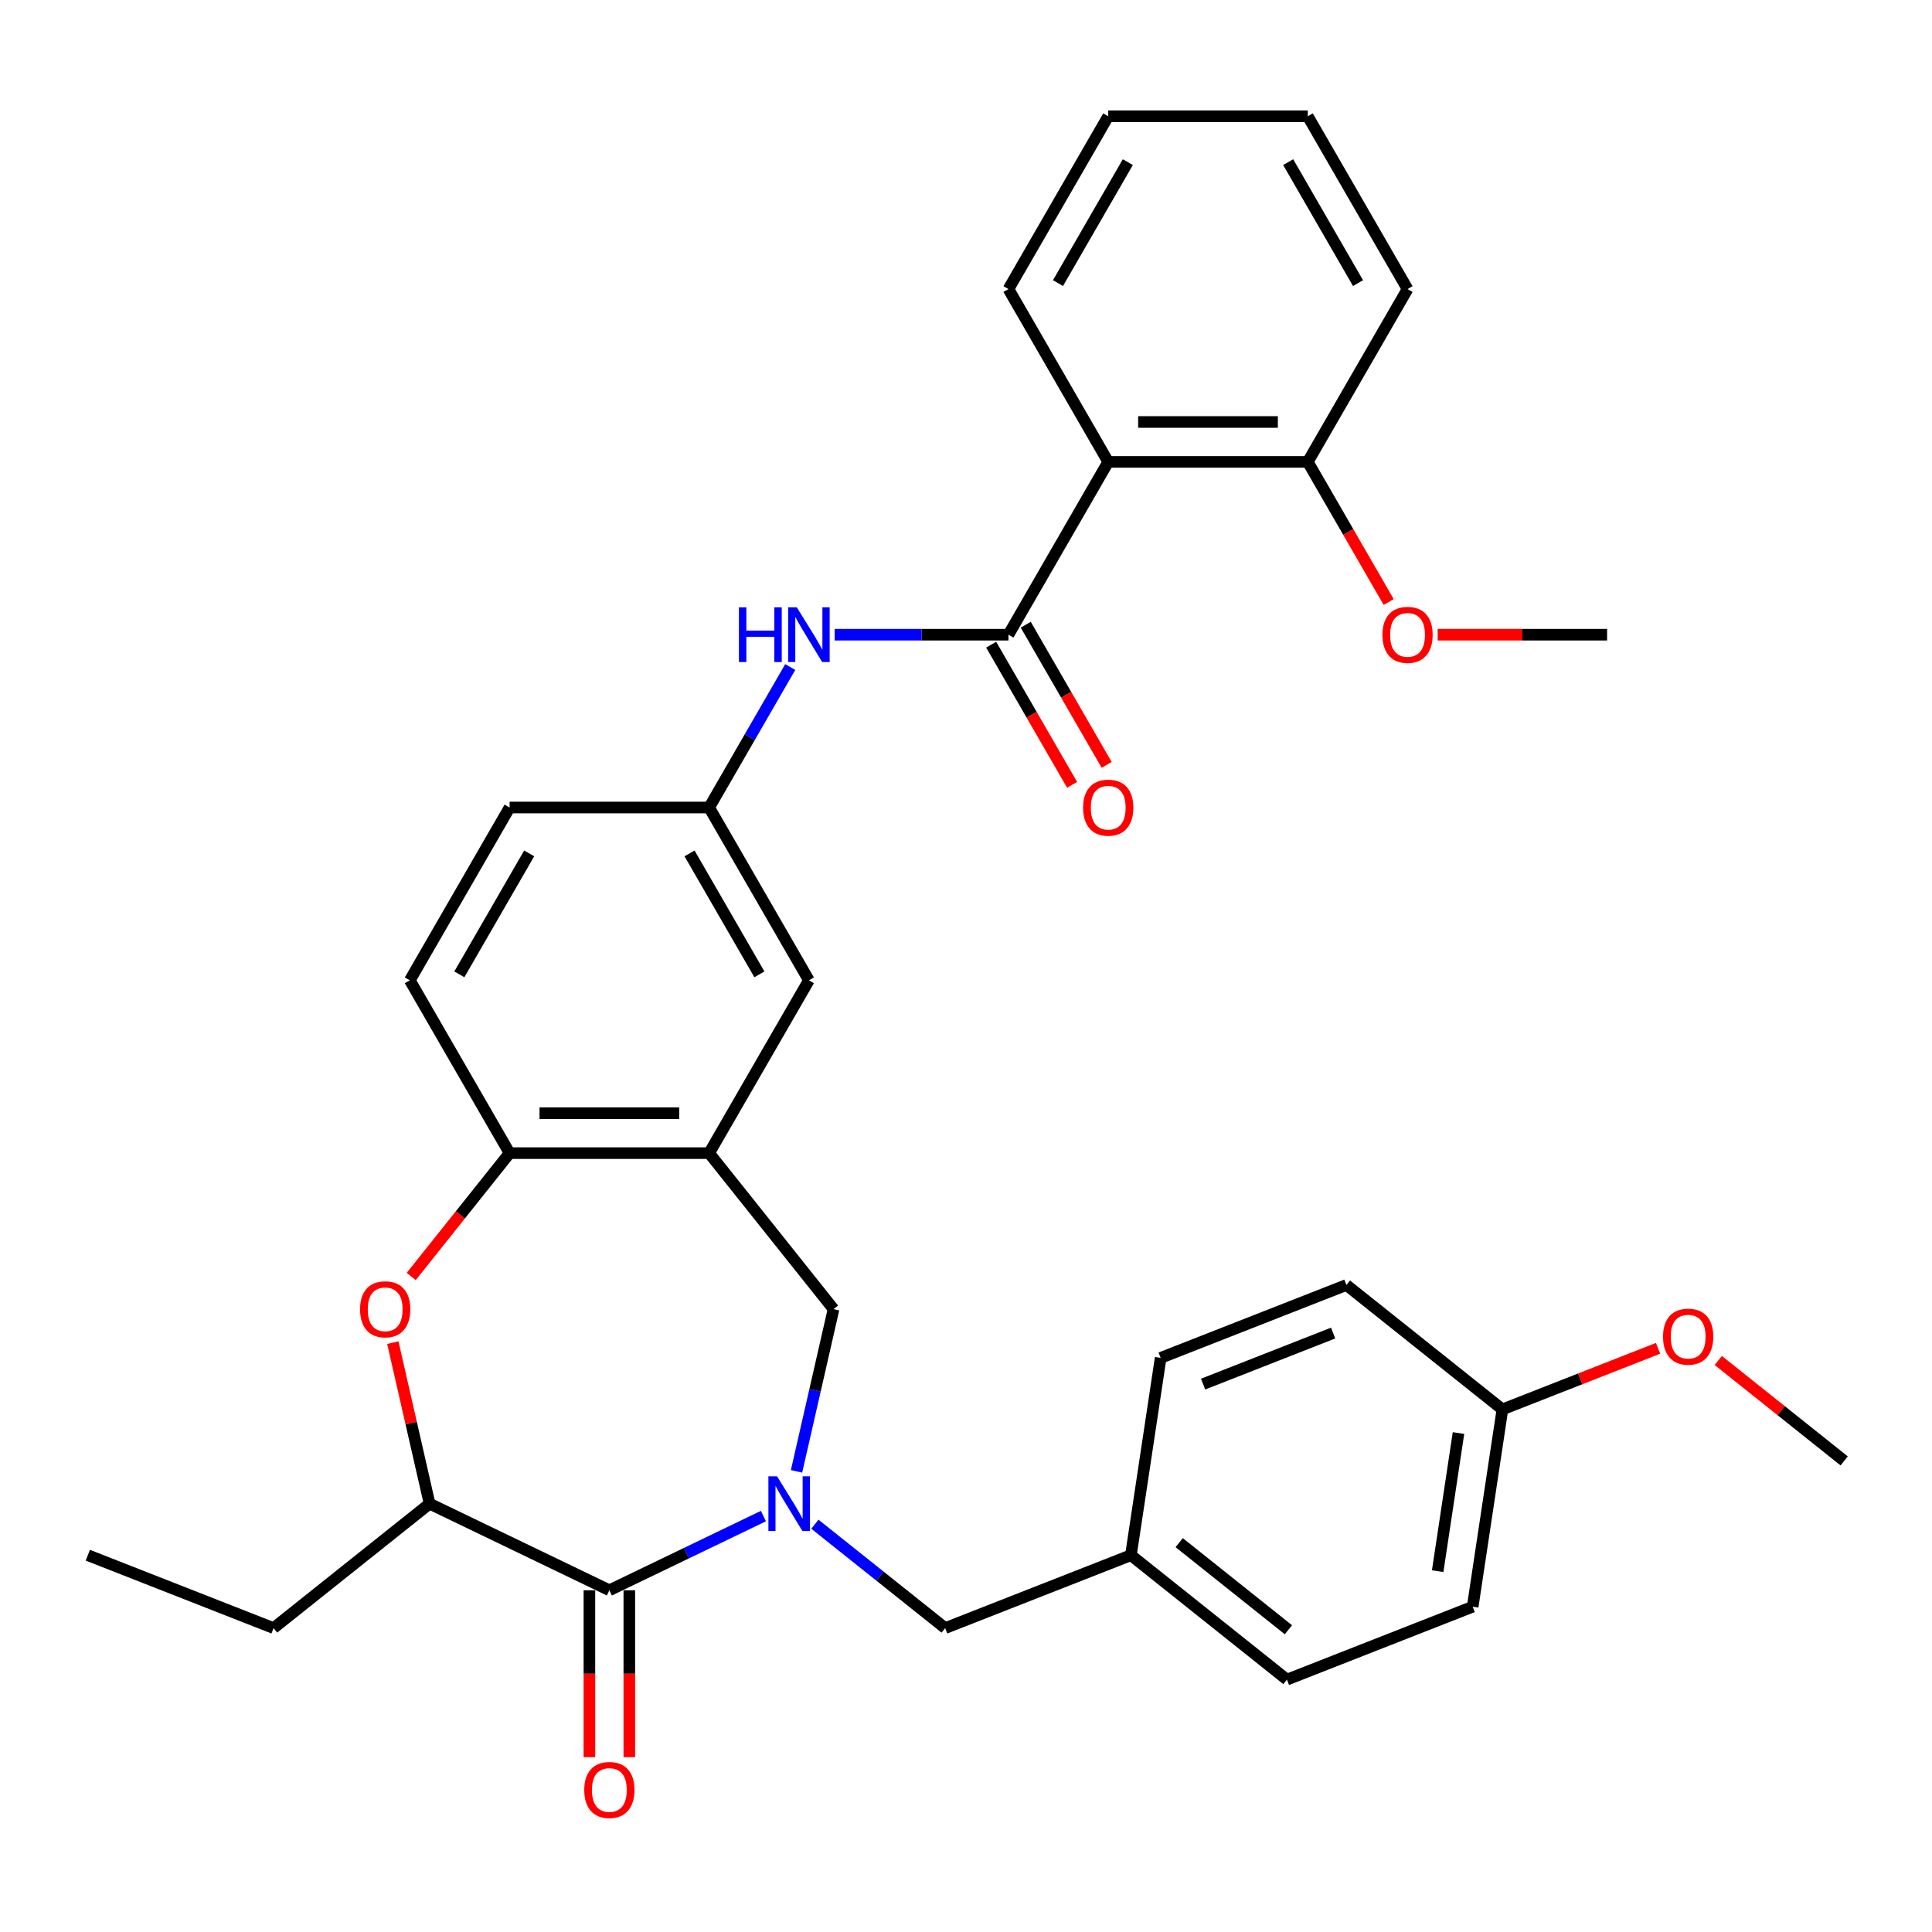 <?xml version='1.0' encoding='iso-8859-1'?>
<svg version='1.1' baseProfile='full'
              xmlns='http://www.w3.org/2000/svg'
                      xmlns:rdkit='http://www.rdkit.org/xml'
                      xmlns:xlink='http://www.w3.org/1999/xlink'
                  xml:space='preserve'
width='1000px' height='1000px' viewBox='0 0 1000 1000'>
<!-- END OF HEADER -->
<rect style='opacity:1.0;fill:#FFFFFF;stroke:none' width='1000' height='1000' x='0' y='0'> </rect>
<path class='bond-0' d='M 395.141,784.722 L 355.274,803.921' style='fill:none;fill-rule:evenodd;stroke:#0000FF;stroke-width:6px;stroke-linecap:butt;stroke-linejoin:miter;stroke-opacity:1' />
<path class='bond-0' d='M 355.274,803.921 L 315.407,823.12' style='fill:none;fill-rule:evenodd;stroke:#000000;stroke-width:6px;stroke-linecap:butt;stroke-linejoin:miter;stroke-opacity:1' />
<path class='bond-5' d='M 412.284,761.564 L 421.865,719.588' style='fill:none;fill-rule:evenodd;stroke:#0000FF;stroke-width:6px;stroke-linecap:butt;stroke-linejoin:miter;stroke-opacity:1' />
<path class='bond-5' d='M 421.865,719.588 L 431.446,677.611' style='fill:none;fill-rule:evenodd;stroke:#000000;stroke-width:6px;stroke-linecap:butt;stroke-linejoin:miter;stroke-opacity:1' />
<path class='bond-9' d='M 421.785,788.93 L 455.5,815.817' style='fill:none;fill-rule:evenodd;stroke:#0000FF;stroke-width:6px;stroke-linecap:butt;stroke-linejoin:miter;stroke-opacity:1' />
<path class='bond-9' d='M 455.5,815.817 L 489.214,842.703' style='fill:none;fill-rule:evenodd;stroke:#000000;stroke-width:6px;stroke-linecap:butt;stroke-linejoin:miter;stroke-opacity:1' />
<path class='bond-6' d='M 315.407,823.12 L 222.351,778.306' style='fill:none;fill-rule:evenodd;stroke:#000000;stroke-width:6px;stroke-linecap:butt;stroke-linejoin:miter;stroke-opacity:1' />
<path class='bond-12' d='M 305.078,823.12 L 305.078,866.311' style='fill:none;fill-rule:evenodd;stroke:#000000;stroke-width:6px;stroke-linecap:butt;stroke-linejoin:miter;stroke-opacity:1' />
<path class='bond-12' d='M 305.078,866.311 L 305.078,909.502' style='fill:none;fill-rule:evenodd;stroke:#FF0000;stroke-width:6px;stroke-linecap:butt;stroke-linejoin:miter;stroke-opacity:1' />
<path class='bond-12' d='M 325.735,823.12 L 325.735,866.311' style='fill:none;fill-rule:evenodd;stroke:#000000;stroke-width:6px;stroke-linecap:butt;stroke-linejoin:miter;stroke-opacity:1' />
<path class='bond-12' d='M 325.735,866.311 L 325.735,909.502' style='fill:none;fill-rule:evenodd;stroke:#FF0000;stroke-width:6px;stroke-linecap:butt;stroke-linejoin:miter;stroke-opacity:1' />
<path class='bond-1' d='M 521.976,328.519 L 476.995,328.519' style='fill:none;fill-rule:evenodd;stroke:#000000;stroke-width:6px;stroke-linecap:butt;stroke-linejoin:miter;stroke-opacity:1' />
<path class='bond-1' d='M 476.995,328.519 L 432.014,328.519' style='fill:none;fill-rule:evenodd;stroke:#0000FF;stroke-width:6px;stroke-linecap:butt;stroke-linejoin:miter;stroke-opacity:1' />
<path class='bond-2' d='M 521.976,328.519 L 573.619,239.072' style='fill:none;fill-rule:evenodd;stroke:#000000;stroke-width:6px;stroke-linecap:butt;stroke-linejoin:miter;stroke-opacity:1' />
<path class='bond-13' d='M 513.032,333.683 L 533.973,369.955' style='fill:none;fill-rule:evenodd;stroke:#000000;stroke-width:6px;stroke-linecap:butt;stroke-linejoin:miter;stroke-opacity:1' />
<path class='bond-13' d='M 533.973,369.955 L 554.915,406.228' style='fill:none;fill-rule:evenodd;stroke:#FF0000;stroke-width:6px;stroke-linecap:butt;stroke-linejoin:miter;stroke-opacity:1' />
<path class='bond-13' d='M 530.921,323.354 L 551.863,359.627' style='fill:none;fill-rule:evenodd;stroke:#000000;stroke-width:6px;stroke-linecap:butt;stroke-linejoin:miter;stroke-opacity:1' />
<path class='bond-13' d='M 551.863,359.627 L 572.805,395.899' style='fill:none;fill-rule:evenodd;stroke:#FF0000;stroke-width:6px;stroke-linecap:butt;stroke-linejoin:miter;stroke-opacity:1' />
<path class='bond-14' d='M 573.619,239.072 L 676.903,239.072' style='fill:none;fill-rule:evenodd;stroke:#000000;stroke-width:6px;stroke-linecap:butt;stroke-linejoin:miter;stroke-opacity:1' />
<path class='bond-14' d='M 589.111,218.415 L 661.411,218.415' style='fill:none;fill-rule:evenodd;stroke:#000000;stroke-width:6px;stroke-linecap:butt;stroke-linejoin:miter;stroke-opacity:1' />
<path class='bond-19' d='M 573.619,239.072 L 521.976,149.624' style='fill:none;fill-rule:evenodd;stroke:#000000;stroke-width:6px;stroke-linecap:butt;stroke-linejoin:miter;stroke-opacity:1' />
<path class='bond-3' d='M 203.326,694.953 L 212.838,736.63' style='fill:none;fill-rule:evenodd;stroke:#FF0000;stroke-width:6px;stroke-linecap:butt;stroke-linejoin:miter;stroke-opacity:1' />
<path class='bond-3' d='M 212.838,736.63 L 222.351,778.306' style='fill:none;fill-rule:evenodd;stroke:#000000;stroke-width:6px;stroke-linecap:butt;stroke-linejoin:miter;stroke-opacity:1' />
<path class='bond-33' d='M 212.847,660.709 L 238.306,628.785' style='fill:none;fill-rule:evenodd;stroke:#FF0000;stroke-width:6px;stroke-linecap:butt;stroke-linejoin:miter;stroke-opacity:1' />
<path class='bond-33' d='M 238.306,628.785 L 263.765,596.86' style='fill:none;fill-rule:evenodd;stroke:#000000;stroke-width:6px;stroke-linecap:butt;stroke-linejoin:miter;stroke-opacity:1' />
<path class='bond-4' d='M 367.049,596.86 L 431.446,677.611' style='fill:none;fill-rule:evenodd;stroke:#000000;stroke-width:6px;stroke-linecap:butt;stroke-linejoin:miter;stroke-opacity:1' />
<path class='bond-7' d='M 367.049,596.86 L 263.765,596.86' style='fill:none;fill-rule:evenodd;stroke:#000000;stroke-width:6px;stroke-linecap:butt;stroke-linejoin:miter;stroke-opacity:1' />
<path class='bond-7' d='M 351.557,576.203 L 279.257,576.203' style='fill:none;fill-rule:evenodd;stroke:#000000;stroke-width:6px;stroke-linecap:butt;stroke-linejoin:miter;stroke-opacity:1' />
<path class='bond-10' d='M 367.049,596.86 L 418.692,507.413' style='fill:none;fill-rule:evenodd;stroke:#000000;stroke-width:6px;stroke-linecap:butt;stroke-linejoin:miter;stroke-opacity:1' />
<path class='bond-26' d='M 222.351,778.306 L 141.6,842.703' style='fill:none;fill-rule:evenodd;stroke:#000000;stroke-width:6px;stroke-linecap:butt;stroke-linejoin:miter;stroke-opacity:1' />
<path class='bond-15' d='M 263.765,596.86 L 212.122,507.413' style='fill:none;fill-rule:evenodd;stroke:#000000;stroke-width:6px;stroke-linecap:butt;stroke-linejoin:miter;stroke-opacity:1' />
<path class='bond-8' d='M 409.026,345.261 L 388.037,381.613' style='fill:none;fill-rule:evenodd;stroke:#0000FF;stroke-width:6px;stroke-linecap:butt;stroke-linejoin:miter;stroke-opacity:1' />
<path class='bond-8' d='M 388.037,381.613 L 367.049,417.966' style='fill:none;fill-rule:evenodd;stroke:#000000;stroke-width:6px;stroke-linecap:butt;stroke-linejoin:miter;stroke-opacity:1' />
<path class='bond-16' d='M 489.214,842.703 L 585.359,804.969' style='fill:none;fill-rule:evenodd;stroke:#000000;stroke-width:6px;stroke-linecap:butt;stroke-linejoin:miter;stroke-opacity:1' />
<path class='bond-11' d='M 418.692,507.413 L 367.049,417.966' style='fill:none;fill-rule:evenodd;stroke:#000000;stroke-width:6px;stroke-linecap:butt;stroke-linejoin:miter;stroke-opacity:1' />
<path class='bond-11' d='M 393.056,504.324 L 356.906,441.711' style='fill:none;fill-rule:evenodd;stroke:#000000;stroke-width:6px;stroke-linecap:butt;stroke-linejoin:miter;stroke-opacity:1' />
<path class='bond-35' d='M 367.049,417.966 L 263.765,417.966' style='fill:none;fill-rule:evenodd;stroke:#000000;stroke-width:6px;stroke-linecap:butt;stroke-linejoin:miter;stroke-opacity:1' />
<path class='bond-20' d='M 676.903,239.072 L 697.845,275.344' style='fill:none;fill-rule:evenodd;stroke:#000000;stroke-width:6px;stroke-linecap:butt;stroke-linejoin:miter;stroke-opacity:1' />
<path class='bond-20' d='M 697.845,275.344 L 718.787,311.617' style='fill:none;fill-rule:evenodd;stroke:#FF0000;stroke-width:6px;stroke-linecap:butt;stroke-linejoin:miter;stroke-opacity:1' />
<path class='bond-27' d='M 676.903,239.072 L 728.546,149.624' style='fill:none;fill-rule:evenodd;stroke:#000000;stroke-width:6px;stroke-linecap:butt;stroke-linejoin:miter;stroke-opacity:1' />
<path class='bond-17' d='M 212.122,507.413 L 263.765,417.966' style='fill:none;fill-rule:evenodd;stroke:#000000;stroke-width:6px;stroke-linecap:butt;stroke-linejoin:miter;stroke-opacity:1' />
<path class='bond-17' d='M 237.758,504.324 L 273.908,441.711' style='fill:none;fill-rule:evenodd;stroke:#000000;stroke-width:6px;stroke-linecap:butt;stroke-linejoin:miter;stroke-opacity:1' />
<path class='bond-21' d='M 585.359,804.969 L 666.111,869.366' style='fill:none;fill-rule:evenodd;stroke:#000000;stroke-width:6px;stroke-linecap:butt;stroke-linejoin:miter;stroke-opacity:1' />
<path class='bond-21' d='M 610.351,798.478 L 666.877,843.556' style='fill:none;fill-rule:evenodd;stroke:#000000;stroke-width:6px;stroke-linecap:butt;stroke-linejoin:miter;stroke-opacity:1' />
<path class='bond-22' d='M 585.359,804.969 L 600.753,702.838' style='fill:none;fill-rule:evenodd;stroke:#000000;stroke-width:6px;stroke-linecap:butt;stroke-linejoin:miter;stroke-opacity:1' />
<path class='bond-18' d='M 777.649,729.501 L 762.256,831.632' style='fill:none;fill-rule:evenodd;stroke:#000000;stroke-width:6px;stroke-linecap:butt;stroke-linejoin:miter;stroke-opacity:1' />
<path class='bond-18' d='M 754.914,741.742 L 744.138,813.234' style='fill:none;fill-rule:evenodd;stroke:#000000;stroke-width:6px;stroke-linecap:butt;stroke-linejoin:miter;stroke-opacity:1' />
<path class='bond-25' d='M 777.649,729.501 L 817.931,713.692' style='fill:none;fill-rule:evenodd;stroke:#000000;stroke-width:6px;stroke-linecap:butt;stroke-linejoin:miter;stroke-opacity:1' />
<path class='bond-25' d='M 817.931,713.692 L 858.212,697.882' style='fill:none;fill-rule:evenodd;stroke:#FF0000;stroke-width:6px;stroke-linecap:butt;stroke-linejoin:miter;stroke-opacity:1' />
<path class='bond-34' d='M 777.649,729.501 L 696.898,665.104' style='fill:none;fill-rule:evenodd;stroke:#000000;stroke-width:6px;stroke-linecap:butt;stroke-linejoin:miter;stroke-opacity:1' />
<path class='bond-31' d='M 521.976,149.624 L 573.619,60.177' style='fill:none;fill-rule:evenodd;stroke:#000000;stroke-width:6px;stroke-linecap:butt;stroke-linejoin:miter;stroke-opacity:1' />
<path class='bond-31' d='M 547.612,146.536 L 583.762,83.923' style='fill:none;fill-rule:evenodd;stroke:#000000;stroke-width:6px;stroke-linecap:butt;stroke-linejoin:miter;stroke-opacity:1' />
<path class='bond-28' d='M 744.128,328.519 L 787.979,328.519' style='fill:none;fill-rule:evenodd;stroke:#FF0000;stroke-width:6px;stroke-linecap:butt;stroke-linejoin:miter;stroke-opacity:1' />
<path class='bond-28' d='M 787.979,328.519 L 831.83,328.519' style='fill:none;fill-rule:evenodd;stroke:#000000;stroke-width:6px;stroke-linecap:butt;stroke-linejoin:miter;stroke-opacity:1' />
<path class='bond-23' d='M 666.111,869.366 L 762.256,831.632' style='fill:none;fill-rule:evenodd;stroke:#000000;stroke-width:6px;stroke-linecap:butt;stroke-linejoin:miter;stroke-opacity:1' />
<path class='bond-24' d='M 600.753,702.838 L 696.898,665.104' style='fill:none;fill-rule:evenodd;stroke:#000000;stroke-width:6px;stroke-linecap:butt;stroke-linejoin:miter;stroke-opacity:1' />
<path class='bond-24' d='M 622.722,716.407 L 690.023,689.993' style='fill:none;fill-rule:evenodd;stroke:#000000;stroke-width:6px;stroke-linecap:butt;stroke-linejoin:miter;stroke-opacity:1' />
<path class='bond-29' d='M 889.376,704.193 L 921.961,730.178' style='fill:none;fill-rule:evenodd;stroke:#FF0000;stroke-width:6px;stroke-linecap:butt;stroke-linejoin:miter;stroke-opacity:1' />
<path class='bond-29' d='M 921.961,730.178 L 954.545,756.164' style='fill:none;fill-rule:evenodd;stroke:#000000;stroke-width:6px;stroke-linecap:butt;stroke-linejoin:miter;stroke-opacity:1' />
<path class='bond-30' d='M 141.6,842.703 L 45.455,804.969' style='fill:none;fill-rule:evenodd;stroke:#000000;stroke-width:6px;stroke-linecap:butt;stroke-linejoin:miter;stroke-opacity:1' />
<path class='bond-36' d='M 728.546,149.624 L 676.903,60.177' style='fill:none;fill-rule:evenodd;stroke:#000000;stroke-width:6px;stroke-linecap:butt;stroke-linejoin:miter;stroke-opacity:1' />
<path class='bond-36' d='M 702.91,146.536 L 666.76,83.923' style='fill:none;fill-rule:evenodd;stroke:#000000;stroke-width:6px;stroke-linecap:butt;stroke-linejoin:miter;stroke-opacity:1' />
<path class='bond-32' d='M 573.619,60.177 L 676.903,60.177' style='fill:none;fill-rule:evenodd;stroke:#000000;stroke-width:6px;stroke-linecap:butt;stroke-linejoin:miter;stroke-opacity:1' />
<path  class='atom-0' d='M 402.203 764.146
L 411.483 779.146
Q 412.403 780.626, 413.883 783.306
Q 415.363 785.986, 415.443 786.146
L 415.443 764.146
L 419.203 764.146
L 419.203 792.466
L 415.323 792.466
L 405.363 776.066
Q 404.203 774.146, 402.963 771.946
Q 401.763 769.746, 401.403 769.066
L 401.403 792.466
L 397.723 792.466
L 397.723 764.146
L 402.203 764.146
' fill='#0000FF'/>
<path  class='atom-4' d='M 186.368 677.691
Q 186.368 670.891, 189.728 667.091
Q 193.088 663.291, 199.368 663.291
Q 205.648 663.291, 209.008 667.091
Q 212.368 670.891, 212.368 677.691
Q 212.368 684.571, 208.968 688.491
Q 205.568 692.371, 199.368 692.371
Q 193.128 692.371, 189.728 688.491
Q 186.368 684.611, 186.368 677.691
M 199.368 689.171
Q 203.688 689.171, 206.008 686.291
Q 208.368 683.371, 208.368 677.691
Q 208.368 672.131, 206.008 669.331
Q 203.688 666.491, 199.368 666.491
Q 195.048 666.491, 192.688 669.291
Q 190.368 672.091, 190.368 677.691
Q 190.368 683.411, 192.688 686.291
Q 195.048 689.171, 199.368 689.171
' fill='#FF0000'/>
<path  class='atom-9' d='M 382.472 314.359
L 386.312 314.359
L 386.312 326.399
L 400.792 326.399
L 400.792 314.359
L 404.632 314.359
L 404.632 342.679
L 400.792 342.679
L 400.792 329.599
L 386.312 329.599
L 386.312 342.679
L 382.472 342.679
L 382.472 314.359
' fill='#0000FF'/>
<path  class='atom-9' d='M 412.432 314.359
L 421.712 329.359
Q 422.632 330.839, 424.112 333.519
Q 425.592 336.199, 425.672 336.359
L 425.672 314.359
L 429.432 314.359
L 429.432 342.679
L 425.552 342.679
L 415.592 326.279
Q 414.432 324.359, 413.192 322.159
Q 411.992 319.959, 411.632 319.279
L 411.632 342.679
L 407.952 342.679
L 407.952 314.359
L 412.432 314.359
' fill='#0000FF'/>
<path  class='atom-13' d='M 302.407 926.485
Q 302.407 919.685, 305.767 915.885
Q 309.127 912.085, 315.407 912.085
Q 321.687 912.085, 325.047 915.885
Q 328.407 919.685, 328.407 926.485
Q 328.407 933.365, 325.007 937.285
Q 321.607 941.165, 315.407 941.165
Q 309.167 941.165, 305.767 937.285
Q 302.407 933.405, 302.407 926.485
M 315.407 937.965
Q 319.727 937.965, 322.047 935.085
Q 324.407 932.165, 324.407 926.485
Q 324.407 920.925, 322.047 918.125
Q 319.727 915.285, 315.407 915.285
Q 311.087 915.285, 308.727 918.085
Q 306.407 920.885, 306.407 926.485
Q 306.407 932.205, 308.727 935.085
Q 311.087 937.965, 315.407 937.965
' fill='#FF0000'/>
<path  class='atom-14' d='M 560.619 418.046
Q 560.619 411.246, 563.979 407.446
Q 567.339 403.646, 573.619 403.646
Q 579.899 403.646, 583.259 407.446
Q 586.619 411.246, 586.619 418.046
Q 586.619 424.926, 583.219 428.846
Q 579.819 432.726, 573.619 432.726
Q 567.379 432.726, 563.979 428.846
Q 560.619 424.966, 560.619 418.046
M 573.619 429.526
Q 577.939 429.526, 580.259 426.646
Q 582.619 423.726, 582.619 418.046
Q 582.619 412.486, 580.259 409.686
Q 577.939 406.846, 573.619 406.846
Q 569.299 406.846, 566.939 409.646
Q 564.619 412.446, 564.619 418.046
Q 564.619 423.766, 566.939 426.646
Q 569.299 429.526, 573.619 429.526
' fill='#FF0000'/>
<path  class='atom-21' d='M 715.546 328.599
Q 715.546 321.799, 718.906 317.999
Q 722.266 314.199, 728.546 314.199
Q 734.826 314.199, 738.186 317.999
Q 741.546 321.799, 741.546 328.599
Q 741.546 335.479, 738.146 339.399
Q 734.746 343.279, 728.546 343.279
Q 722.306 343.279, 718.906 339.399
Q 715.546 335.519, 715.546 328.599
M 728.546 340.079
Q 732.866 340.079, 735.186 337.199
Q 737.546 334.279, 737.546 328.599
Q 737.546 323.039, 735.186 320.239
Q 732.866 317.399, 728.546 317.399
Q 724.226 317.399, 721.866 320.199
Q 719.546 322.999, 719.546 328.599
Q 719.546 334.319, 721.866 337.199
Q 724.226 340.079, 728.546 340.079
' fill='#FF0000'/>
<path  class='atom-26' d='M 860.794 691.847
Q 860.794 685.047, 864.154 681.247
Q 867.514 677.447, 873.794 677.447
Q 880.074 677.447, 883.434 681.247
Q 886.794 685.047, 886.794 691.847
Q 886.794 698.727, 883.394 702.647
Q 879.994 706.527, 873.794 706.527
Q 867.554 706.527, 864.154 702.647
Q 860.794 698.767, 860.794 691.847
M 873.794 703.327
Q 878.114 703.327, 880.434 700.447
Q 882.794 697.527, 882.794 691.847
Q 882.794 686.287, 880.434 683.487
Q 878.114 680.647, 873.794 680.647
Q 869.474 680.647, 867.114 683.447
Q 864.794 686.247, 864.794 691.847
Q 864.794 697.567, 867.114 700.447
Q 869.474 703.327, 873.794 703.327
' fill='#FF0000'/>
</svg>
